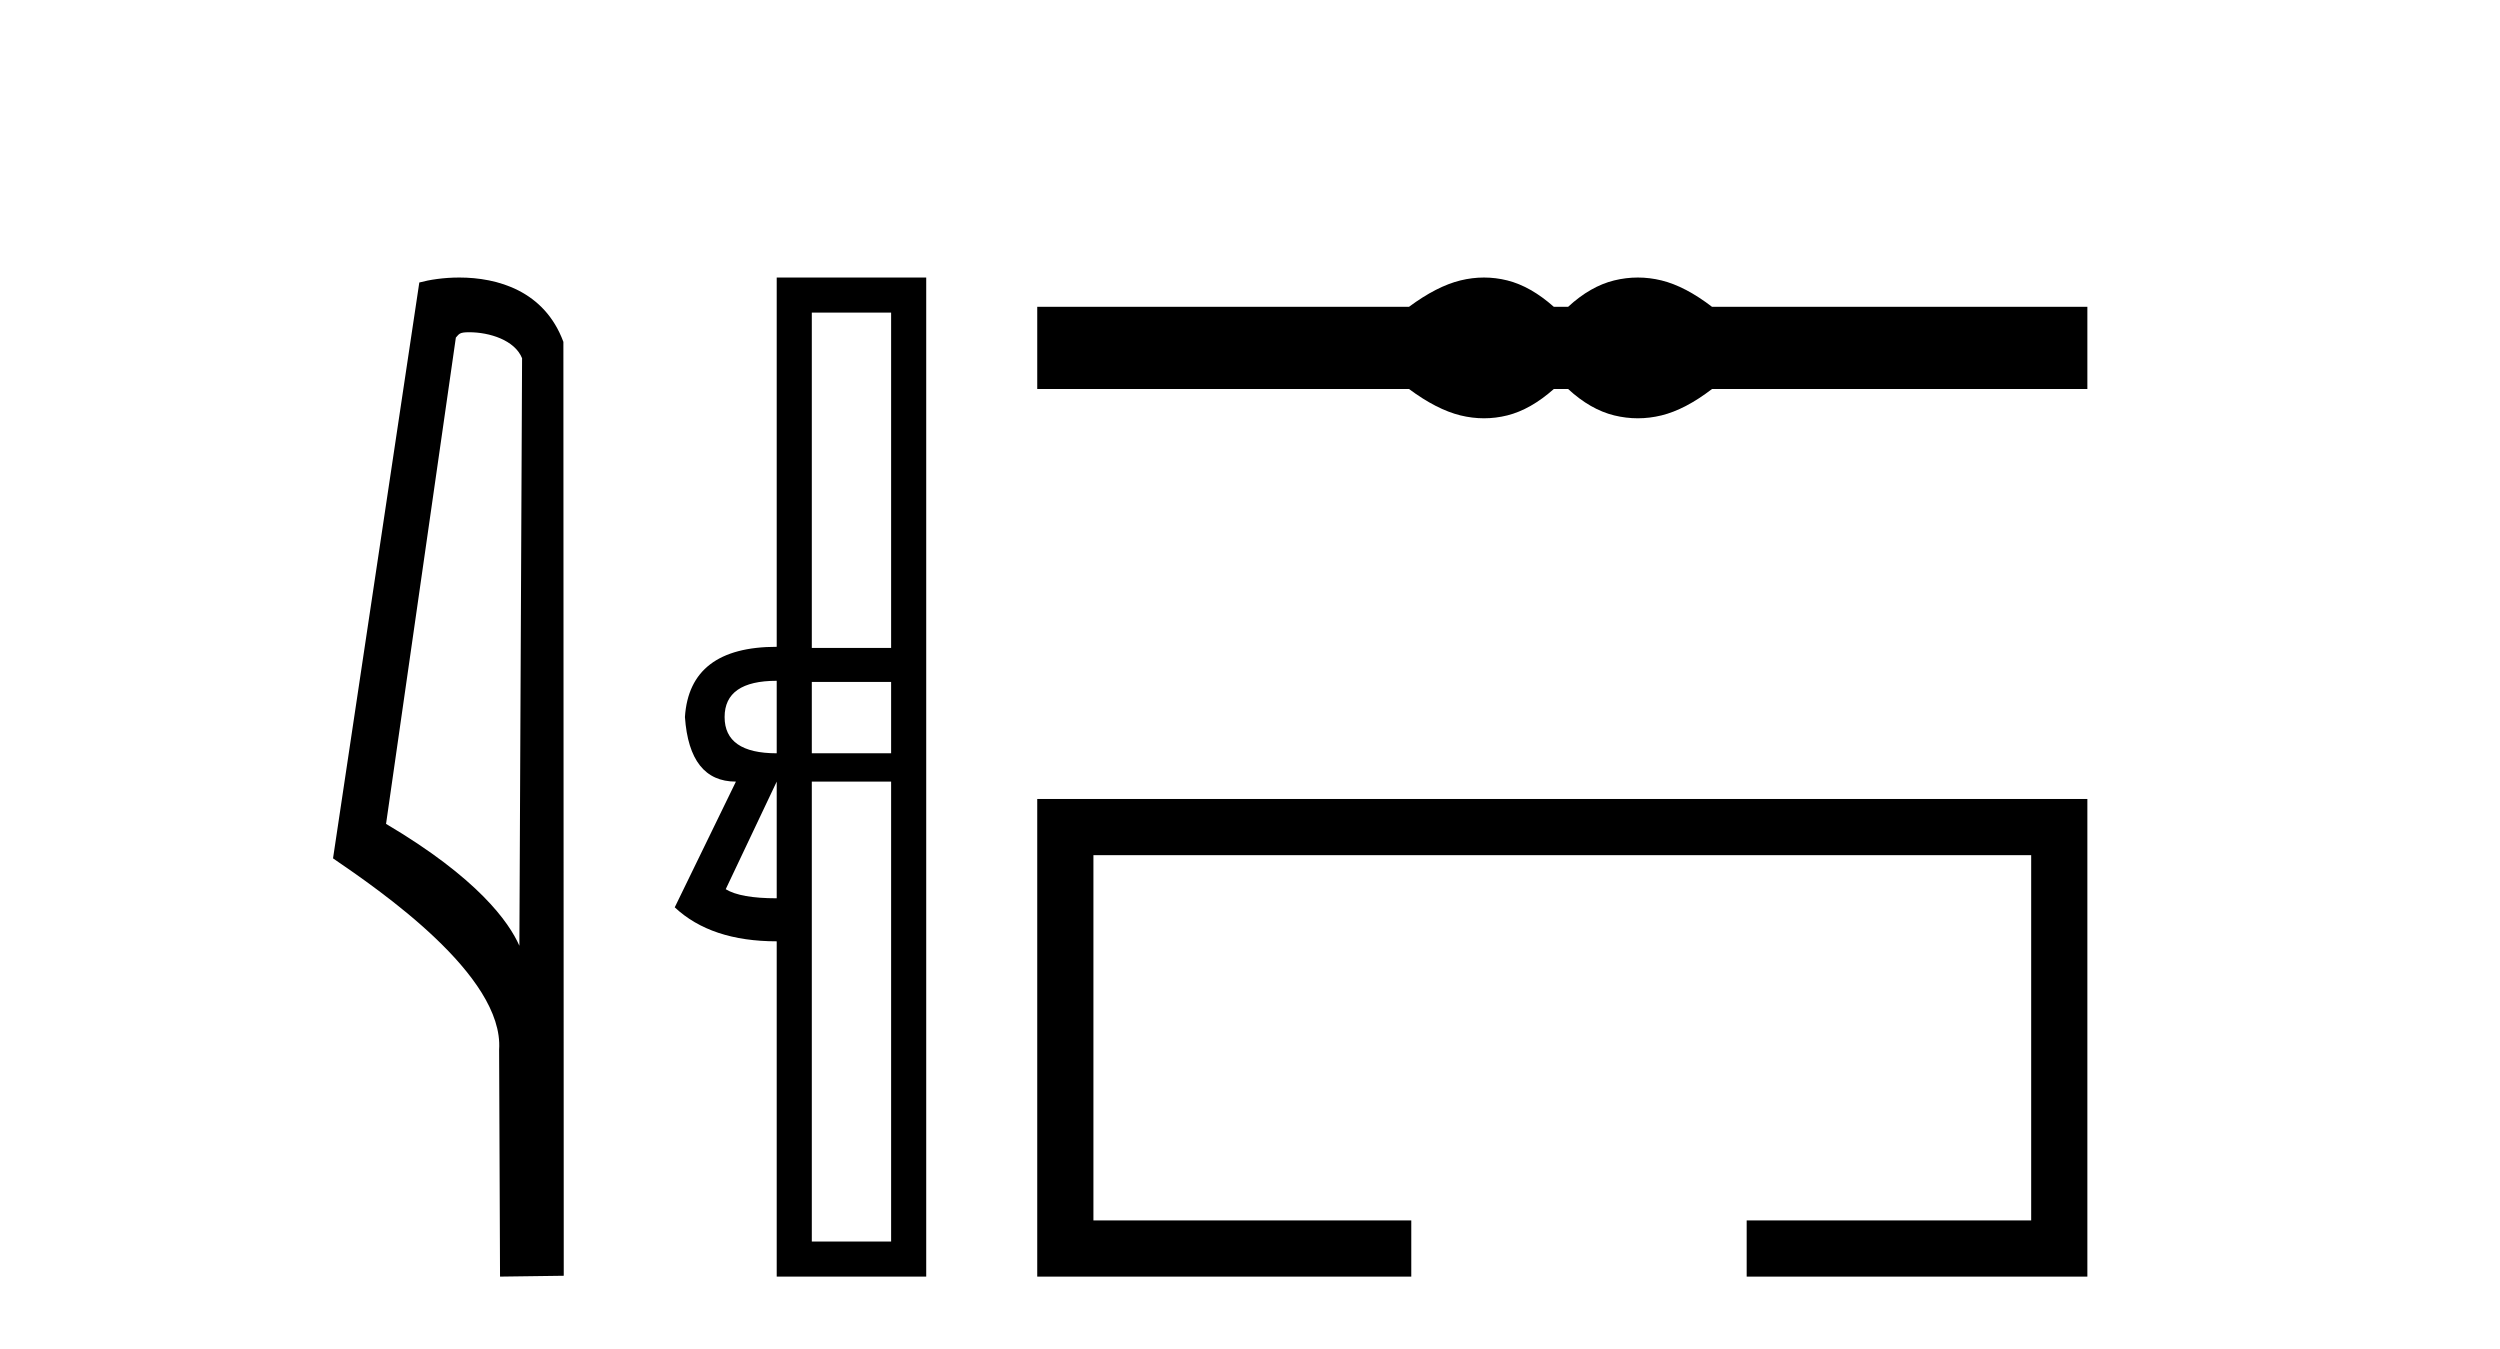 <?xml version='1.0' encoding='UTF-8' standalone='yes'?><svg xmlns='http://www.w3.org/2000/svg' xmlns:xlink='http://www.w3.org/1999/xlink' width='76.0' height='41.0' ><path d='M 14.259 10.1 C 14.884 10.1 15.648 10.34 15.871 10.89 L 15.789 28.751 L 15.789 28.751 C 15.473 28.034 14.531 26.699 11.736 25.046 L 13.858 10.263 C 13.958 10.157 13.955 10.1 14.259 10.1 ZM 15.789 28.751 L 15.789 28.751 C 15.789 28.751 15.789 28.751 15.789 28.751 L 15.789 28.751 L 15.789 28.751 ZM 13.962 8.437 C 13.484 8.437 13.053 8.505 12.747 8.588 L 10.124 26.094 C 11.512 27.044 15.325 29.648 15.173 31.91 L 15.201 38.809 L 17.138 38.783 L 17.127 10.393 C 16.551 8.837 15.12 8.437 13.962 8.437 Z' style='fill:#000000;stroke:none' /><path d='M 27.09 9.504 L 27.09 19.697 L 24.679 19.697 L 24.679 9.504 ZM 23.612 20.696 L 23.612 22.9 Q 22.028 22.9 22.028 21.798 Q 22.028 20.696 23.612 20.696 ZM 27.09 20.73 L 27.09 22.9 L 24.679 22.9 L 24.679 20.73 ZM 23.612 23.761 L 23.612 27.308 Q 22.51 27.308 22.062 27.032 L 23.612 23.761 ZM 27.09 23.761 L 27.09 37.742 L 24.679 37.742 L 24.679 23.761 ZM 23.612 8.437 L 23.612 19.663 Q 20.96 19.663 20.822 21.798 Q 20.96 23.761 22.372 23.761 L 20.512 27.583 Q 21.614 28.616 23.612 28.616 L 23.612 38.809 L 28.157 38.809 L 28.157 8.437 Z' style='fill:#000000;stroke:none' /><path d='M 45.113 8.437 C 44.876 8.437 44.637 8.466 44.397 8.525 C 43.917 8.643 43.396 8.91 42.834 9.327 L 31.532 9.327 L 31.532 11.826 L 42.834 11.826 C 43.396 12.243 43.917 12.51 44.397 12.628 C 44.637 12.687 44.876 12.716 45.113 12.716 C 45.351 12.716 45.588 12.687 45.823 12.628 C 46.294 12.51 46.765 12.243 47.236 11.826 L 47.671 11.826 C 48.123 12.243 48.59 12.51 49.07 12.628 C 49.31 12.687 49.55 12.716 49.79 12.716 C 50.03 12.716 50.27 12.687 50.51 12.628 C 50.99 12.51 51.502 12.243 52.045 11.826 L 63.456 11.826 L 63.456 9.327 L 52.045 9.327 C 51.502 8.91 50.99 8.643 50.51 8.525 C 50.27 8.466 50.03 8.437 49.79 8.437 C 49.55 8.437 49.31 8.466 49.07 8.525 C 48.59 8.643 48.123 8.91 47.671 9.327 L 47.236 9.327 C 46.765 8.91 46.294 8.643 45.823 8.525 C 45.588 8.466 45.351 8.437 45.113 8.437 Z' style='fill:#000000;stroke:none' /><path d='M 31.532 24.289 L 31.532 38.809 L 42.903 38.809 L 42.903 37.101 L 33.24 37.101 L 33.24 25.997 L 61.748 25.997 L 61.748 37.101 L 53.099 37.101 L 53.099 38.809 L 63.456 38.809 L 63.456 24.289 Z' style='fill:#000000;stroke:none' /></svg>